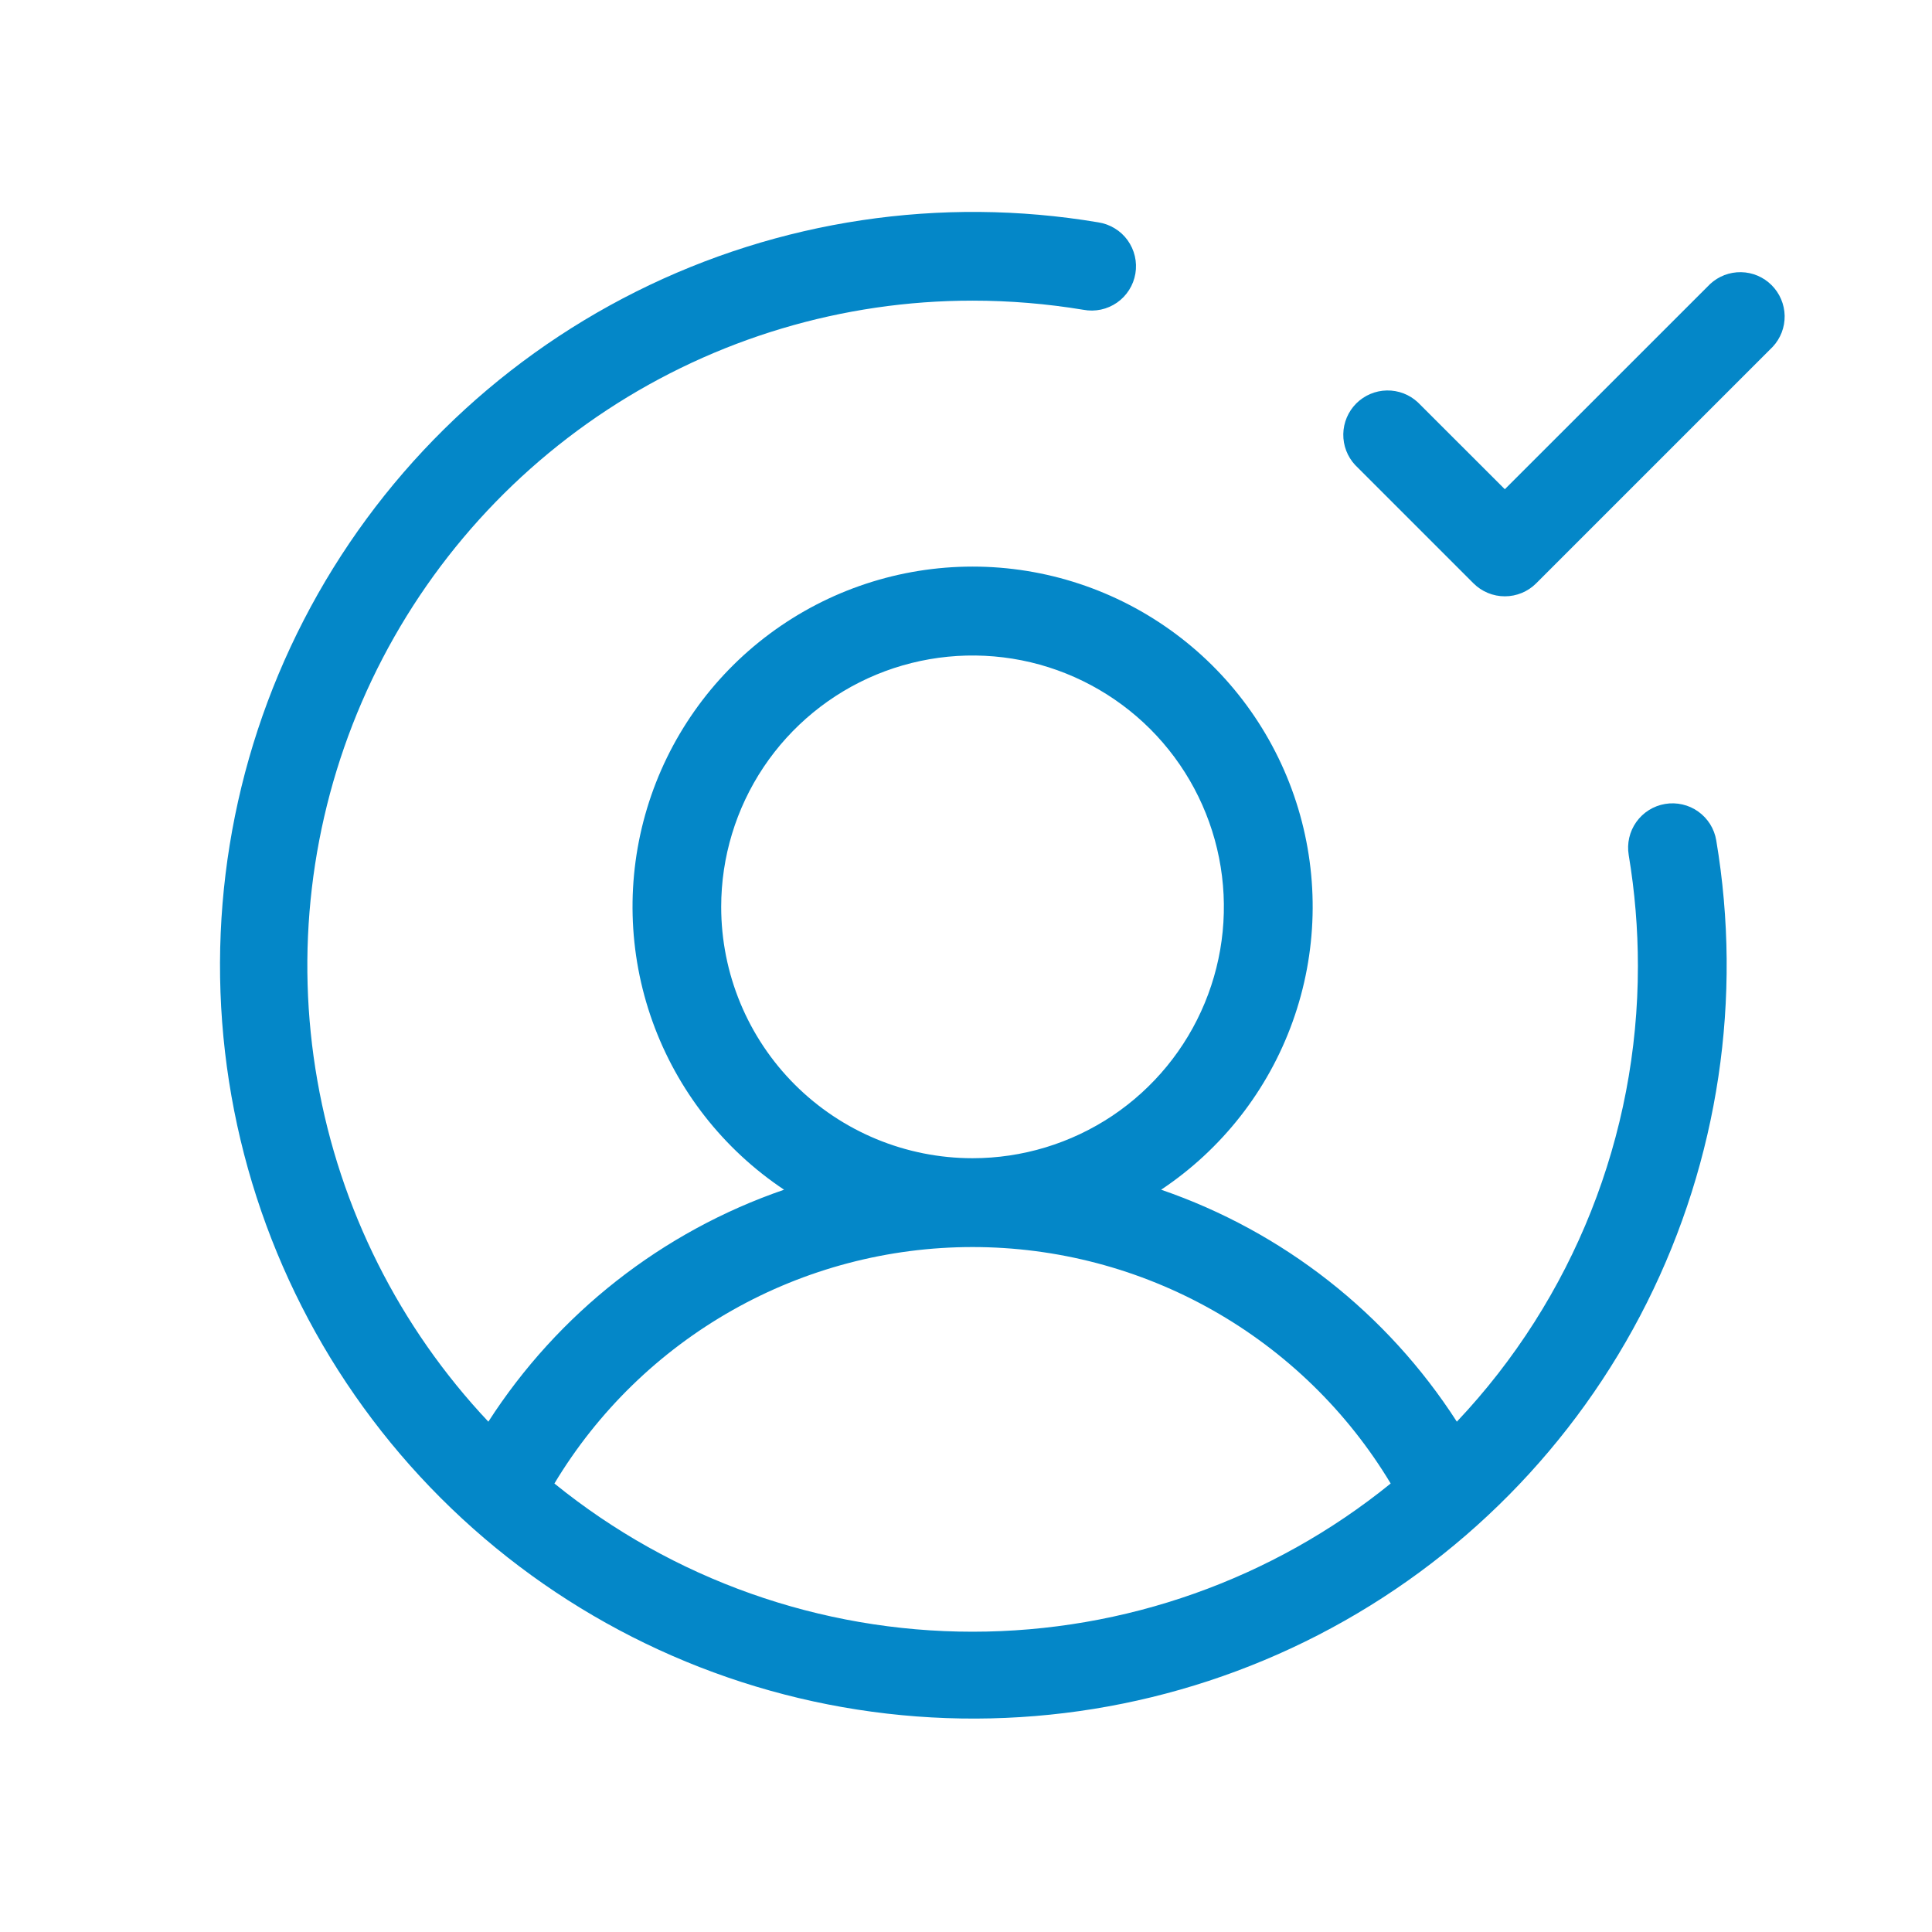 <svg width="49" height="49" viewBox="0 0 49 49" fill="none" xmlns="http://www.w3.org/2000/svg">
<path d="M42.231 20.39C41.937 20.439 41.674 20.604 41.501 20.847C41.328 21.09 41.259 21.391 41.308 21.686C41.463 22.616 41.541 23.557 41.541 24.5C41.544 28.798 39.901 32.934 36.949 36.057C35.181 33.309 32.539 31.236 29.449 30.174C30.99 29.147 32.16 27.652 32.785 25.91C33.411 24.167 33.459 22.27 32.923 20.498C32.387 18.726 31.295 17.173 29.808 16.07C28.321 14.966 26.519 14.37 24.668 14.37C22.816 14.37 21.014 14.966 19.527 16.07C18.041 17.173 16.948 18.726 16.412 20.498C15.876 22.27 15.924 24.167 16.55 25.91C17.176 27.652 18.346 29.147 19.886 30.174C16.796 31.236 14.154 33.309 12.386 36.057C10.128 33.66 8.62 30.655 8.05 27.411C7.479 24.167 7.871 20.827 9.177 17.804C10.483 14.78 12.646 12.205 15.398 10.396C18.151 8.587 21.372 7.624 24.666 7.625C25.608 7.625 26.549 7.703 27.478 7.857C27.625 7.885 27.776 7.883 27.922 7.852C28.069 7.821 28.207 7.76 28.33 7.675C28.453 7.59 28.557 7.48 28.637 7.354C28.717 7.228 28.771 7.087 28.796 6.939C28.821 6.792 28.816 6.641 28.782 6.496C28.748 6.35 28.685 6.213 28.598 6.092C28.51 5.97 28.399 5.868 28.271 5.791C28.143 5.713 28.001 5.661 27.853 5.639C23.859 4.968 19.755 5.583 16.133 7.396C12.511 9.21 9.559 12.127 7.704 15.727C5.848 19.327 5.184 23.424 5.808 27.426C6.432 31.427 8.312 35.127 11.176 37.991C14.04 40.855 17.74 42.735 21.742 43.359C25.744 43.983 29.841 43.32 33.441 41.464C37.041 39.608 39.958 36.656 41.771 33.035C43.584 29.413 44.2 25.308 43.528 21.314C43.504 21.168 43.451 21.029 43.373 20.903C43.294 20.778 43.192 20.669 43.071 20.583C42.951 20.497 42.815 20.436 42.67 20.403C42.526 20.37 42.377 20.365 42.231 20.39ZM18.291 23C18.291 21.739 18.665 20.506 19.365 19.458C20.066 18.41 21.061 17.593 22.226 17.11C23.391 16.628 24.673 16.502 25.91 16.747C27.146 16.993 28.282 17.601 29.174 18.492C30.065 19.384 30.672 20.52 30.918 21.756C31.164 22.993 31.038 24.275 30.555 25.439C30.073 26.604 29.256 27.6 28.208 28.301C27.159 29.001 25.927 29.375 24.666 29.375C22.975 29.375 21.354 28.703 20.158 27.508C18.962 26.312 18.291 24.691 18.291 23ZM14.061 37.625C15.161 35.795 16.716 34.282 18.574 33.231C20.432 32.18 22.531 31.628 24.666 31.628C26.801 31.628 28.899 32.18 30.758 33.231C32.616 34.282 34.171 35.795 35.271 37.625C32.272 40.057 28.527 41.384 24.666 41.384C20.804 41.384 17.06 40.057 14.061 37.625ZM44.961 8.795L38.961 14.795C38.75 15.006 38.464 15.124 38.166 15.124C37.868 15.124 37.582 15.006 37.371 14.795L34.371 11.795C34.172 11.582 34.064 11.3 34.069 11.008C34.074 10.717 34.192 10.439 34.398 10.232C34.605 10.026 34.883 9.908 35.174 9.903C35.465 9.898 35.748 10.006 35.961 10.205L38.166 12.408L43.371 7.205C43.584 7.006 43.866 6.898 44.158 6.903C44.449 6.908 44.727 7.026 44.933 7.233C45.139 7.439 45.257 7.717 45.263 8.008C45.268 8.3 45.16 8.582 44.961 8.795Z" fill="#0487C8"/>
</svg>
